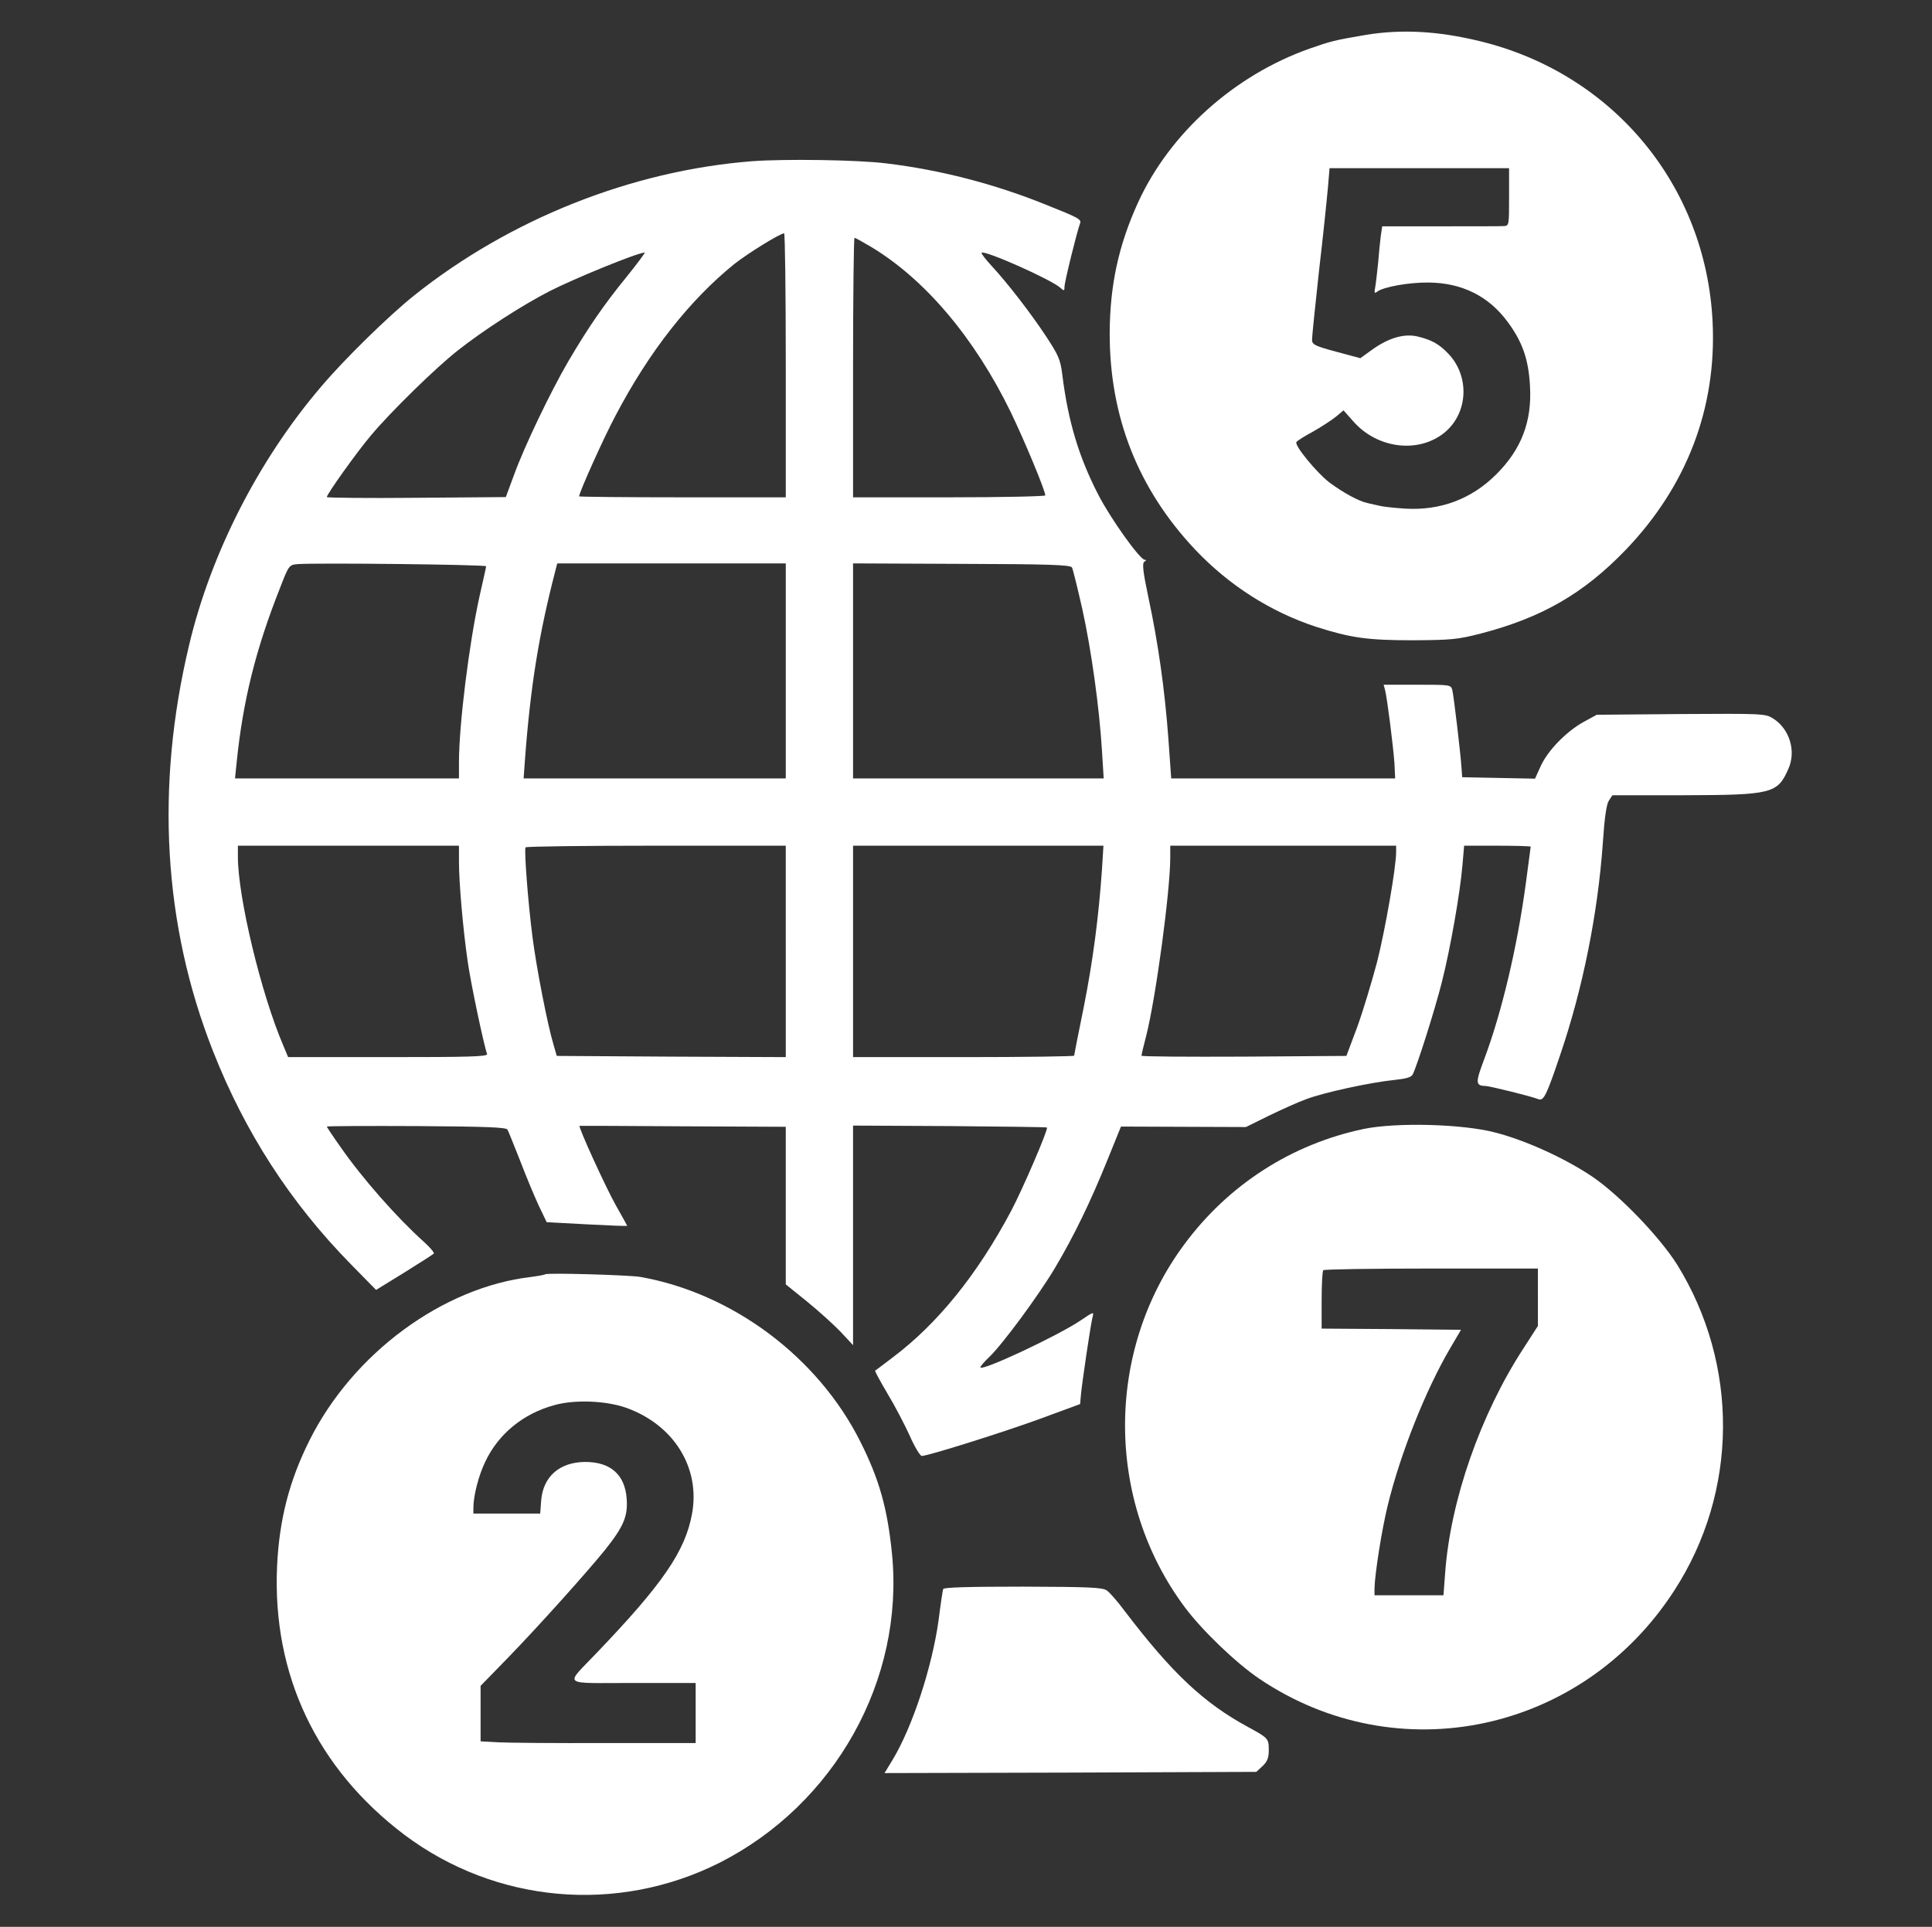 <svg xmlns="http://www.w3.org/2000/svg" version="1.0" width="804pt" height="802pt" viewBox="0 0 804 802" preserveAspectRatio="xMidYMid meet">

<rect x="0" y="0" width="804" height="802" fill="#333333" stroke="none"/>

<g transform="translate(0,802) scale(0.1,-0.1)" fill="#ffffff" stroke="none">
<path d="M5685 7875 c-134 -23 -145 -26 -234 -57 -315 -111 -584 -353 -716 -643 -80 -176 -116 -342 -117 -540 -1 -349 118 -650 355 -902 142 -150 315 -260 504 -322 144 -46 213 -56 403 -56 158 1 185 3 282 28 254 66 428 166 604 349 254 265 378 590 361 947 -27 569 -415 1036 -970 1170 -173 42 -324 50 -472 26z m595 -675 c0 -117 0 -120 -22 -121 -13 -1 -132 -1 -265 -1 l-241 0 -6 -41 c-3 -23 -8 -73 -11 -112 -4 -38 -9 -83 -12 -100 -5 -24 -3 -28 8 -19 26 20 134 39 214 38 139 -1 251 -57 330 -165 61 -83 86 -155 92 -265 9 -148 -36 -265 -141 -369 -102 -102 -232 -151 -379 -142 -45 3 -93 8 -107 12 -14 3 -36 8 -49 11 -37 8 -101 43 -159 86 -54 42 -146 154 -137 168 3 5 34 25 70 44 35 20 78 48 95 62 l31 26 40 -45 c100 -115 273 -136 381 -47 98 81 105 234 15 328 -39 41 -71 58 -130 72 -56 12 -120 -7 -189 -57 l-47 -34 -100 27 c-90 24 -101 30 -101 50 0 12 13 141 29 286 17 145 33 300 37 346 l7 82 373 0 374 0 0 -120z" fill="#ffffff"/>
<path d="M3130 7349 c-501 -39 -1009 -241 -1408 -560 -107 -86 -290 -265 -387 -380 -260 -305 -458 -694 -548 -1074 -141 -590 -107 -1166 99 -1689 133 -338 321 -630 574 -888 l105 -107 117 72 c64 40 119 75 123 79 4 3 -15 26 -42 50 -113 102 -255 263 -346 394 -32 45 -57 83 -57 85 0 2 168 3 372 2 294 -2 375 -5 380 -15 4 -7 27 -65 52 -128 24 -63 59 -147 77 -186 l34 -71 167 -9 c93 -5 168 -8 168 -6 0 1 -21 39 -46 83 -42 74 -159 330 -152 333 2 0 195 0 431 -2 l427 -2 0 -328 0 -328 88 -71 c48 -39 111 -96 140 -126 l52 -56 0 457 0 457 401 -2 c221 -2 404 -4 406 -6 6 -7 -99 -252 -149 -347 -142 -267 -307 -470 -493 -610 -38 -29 -71 -54 -73 -55 -2 -2 21 -44 51 -95 31 -51 72 -130 93 -176 20 -46 43 -84 50 -84 26 0 344 100 499 157 l160 59 3 35 c4 48 41 299 49 328 6 22 3 21 -47 -13 -95 -65 -420 -217 -420 -197 0 4 16 23 36 42 56 53 206 257 274 371 78 131 149 277 219 451 l56 138 260 -1 260 -1 95 47 c52 25 122 57 156 69 70 27 267 70 367 80 48 5 70 11 76 23 19 38 92 268 121 383 36 142 76 371 86 488 l7 81 138 0 c77 0 139 -2 139 -4 0 -2 -9 -70 -20 -151 -36 -268 -101 -541 -174 -735 -36 -96 -36 -109 5 -110 17 0 191 -43 221 -55 22 -9 34 16 91 185 94 276 156 586 177 879 7 106 15 162 25 178 l15 23 298 0 c366 1 389 7 434 109 34 75 5 168 -64 211 -32 20 -47 20 -383 18 l-350 -3 -55 -30 c-72 -40 -148 -118 -178 -183 l-24 -53 -151 3 -152 3 -3 40 c-4 62 -32 296 -38 322 -6 23 -8 23 -146 23 l-140 0 6 -22 c9 -35 34 -235 39 -305 l3 -63 -466 0 -466 0 -12 169 c-15 201 -42 394 -83 585 -23 109 -26 141 -17 148 9 5 9 8 2 8 -20 0 -142 171 -193 270 -82 159 -126 307 -150 499 -8 65 -16 82 -67 160 -66 100 -163 225 -228 295 -25 27 -44 52 -41 54 12 12 289 -111 328 -146 15 -14 17 -13 17 5 0 19 52 230 65 264 6 16 -9 24 -145 78 -213 86 -438 144 -662 171 -121 15 -422 19 -558 9z m140 -849 l0 -550 -430 0 c-236 0 -430 2 -430 4 0 16 101 241 151 335 141 269 310 483 496 633 56 44 185 124 206 127 4 1 7 -246 7 -549z m354 493 c224 -134 431 -378 582 -688 57 -118 144 -327 144 -347 0 -4 -180 -8 -400 -8 l-400 0 0 540 c0 297 3 540 6 540 4 0 34 -17 68 -37z m-1017 -126 c-96 -118 -159 -210 -242 -351 -73 -125 -183 -354 -226 -473 l-34 -92 -373 -3 c-204 -2 -372 0 -372 3 0 12 124 186 184 257 81 97 270 282 362 354 104 82 266 187 381 246 102 52 360 158 396 161 4 1 -30 -45 -76 -102z m-584 -1204 c0 -5 -13 -60 -27 -123 -44 -198 -86 -538 -86 -692 l0 -68 -466 0 -466 0 7 68 c26 255 79 470 182 729 35 91 37 92 72 95 76 6 786 -2 784 -9z m1247 -435 l0 -448 -546 0 -545 0 6 83 c23 304 58 518 125 777 l9 35 476 0 475 0 0 -447z m1191 430 c4 -7 23 -85 43 -173 38 -172 71 -411 82 -592 l7 -113 -522 0 -521 0 0 448 0 447 452 -2 c362 -1 453 -4 459 -15z m-2551 -1225 c0 -89 17 -281 36 -413 13 -93 68 -352 81 -387 4 -11 -73 -13 -411 -13 l-417 0 -20 48 c-92 214 -189 617 -189 786 l0 46 460 0 460 0 0 -67z m1360 -373 l0 -440 -476 2 -477 3 -13 45 c-25 82 -72 323 -88 450 -19 146 -35 362 -29 373 2 4 247 7 544 7 l539 0 0 -440z m1316 343 c-14 -201 -38 -384 -76 -575 -22 -108 -40 -199 -40 -202 0 -3 -207 -6 -460 -6 l-460 0 0 440 0 440 521 0 521 0 -6 -97z m1224 71 c0 -63 -44 -317 -79 -457 -22 -83 -59 -206 -83 -272 l-45 -120 -426 -3 c-235 -1 -427 0 -427 4 0 3 9 41 20 83 40 158 100 602 100 742 l0 49 470 0 470 0 0 -26z" fill="#ffffff"/>
<path d="M5675 3321 c-300 -63 -563 -232 -747 -481 -329 -444 -328 -1066 2 -1509 72 -97 214 -233 310 -298 576 -389 1344 -226 1727 366 267 411 271 940 12 1358 -73 115 -235 284 -349 363 -113 77 -279 153 -407 186 -136 36 -412 43 -548 15z m725 -700 l0 -120 -60 -93 c-179 -275 -304 -633 -326 -935 l-7 -93 -143 0 -144 0 0 28 c1 59 30 244 55 346 53 217 158 480 258 651 l47 80 -290 3 -290 2 0 118 c0 65 3 122 7 125 3 4 206 7 450 7 l443 0 0 -119z" fill="#ffffff"/>
<path d="M2269 2716 c-2 -2 -29 -7 -59 -11 -368 -43 -741 -318 -922 -680 -84 -168 -126 -330 -135 -525 -20 -451 165 -841 530 -1117 380 -285 885 -330 1310 -117 481 243 771 762 719 1287 -19 189 -53 310 -132 467 -176 351 -531 617 -915 685 -44 8 -389 18 -396 11z m335 -555 c199 -70 311 -249 276 -441 -28 -156 -122 -293 -399 -582 -131 -138 -150 -123 153 -123 l261 0 0 -125 0 -125 -375 0 c-206 -1 -408 1 -447 3 l-73 4 0 116 0 115 113 116 c129 133 328 355 405 450 77 97 95 139 90 212 -7 101 -67 154 -173 154 -107 -1 -175 -61 -183 -161 l-4 -54 -139 0 -139 0 0 24 c0 49 21 133 49 191 55 117 159 202 290 237 84 23 211 18 295 -11z" fill="#ffffff"/>
<path d="M3925 1406 c-2 -6 -11 -64 -19 -129 -27 -196 -109 -445 -191 -581 l-34 -56 774 2 773 3 26 24 c20 19 26 34 26 67 0 47 -2 50 -85 95 -185 100 -318 225 -515 484 -29 39 -62 77 -74 85 -18 13 -74 15 -349 16 -227 0 -330 -3 -332 -10z" fill="#ffffff"/>
</g>
</svg>